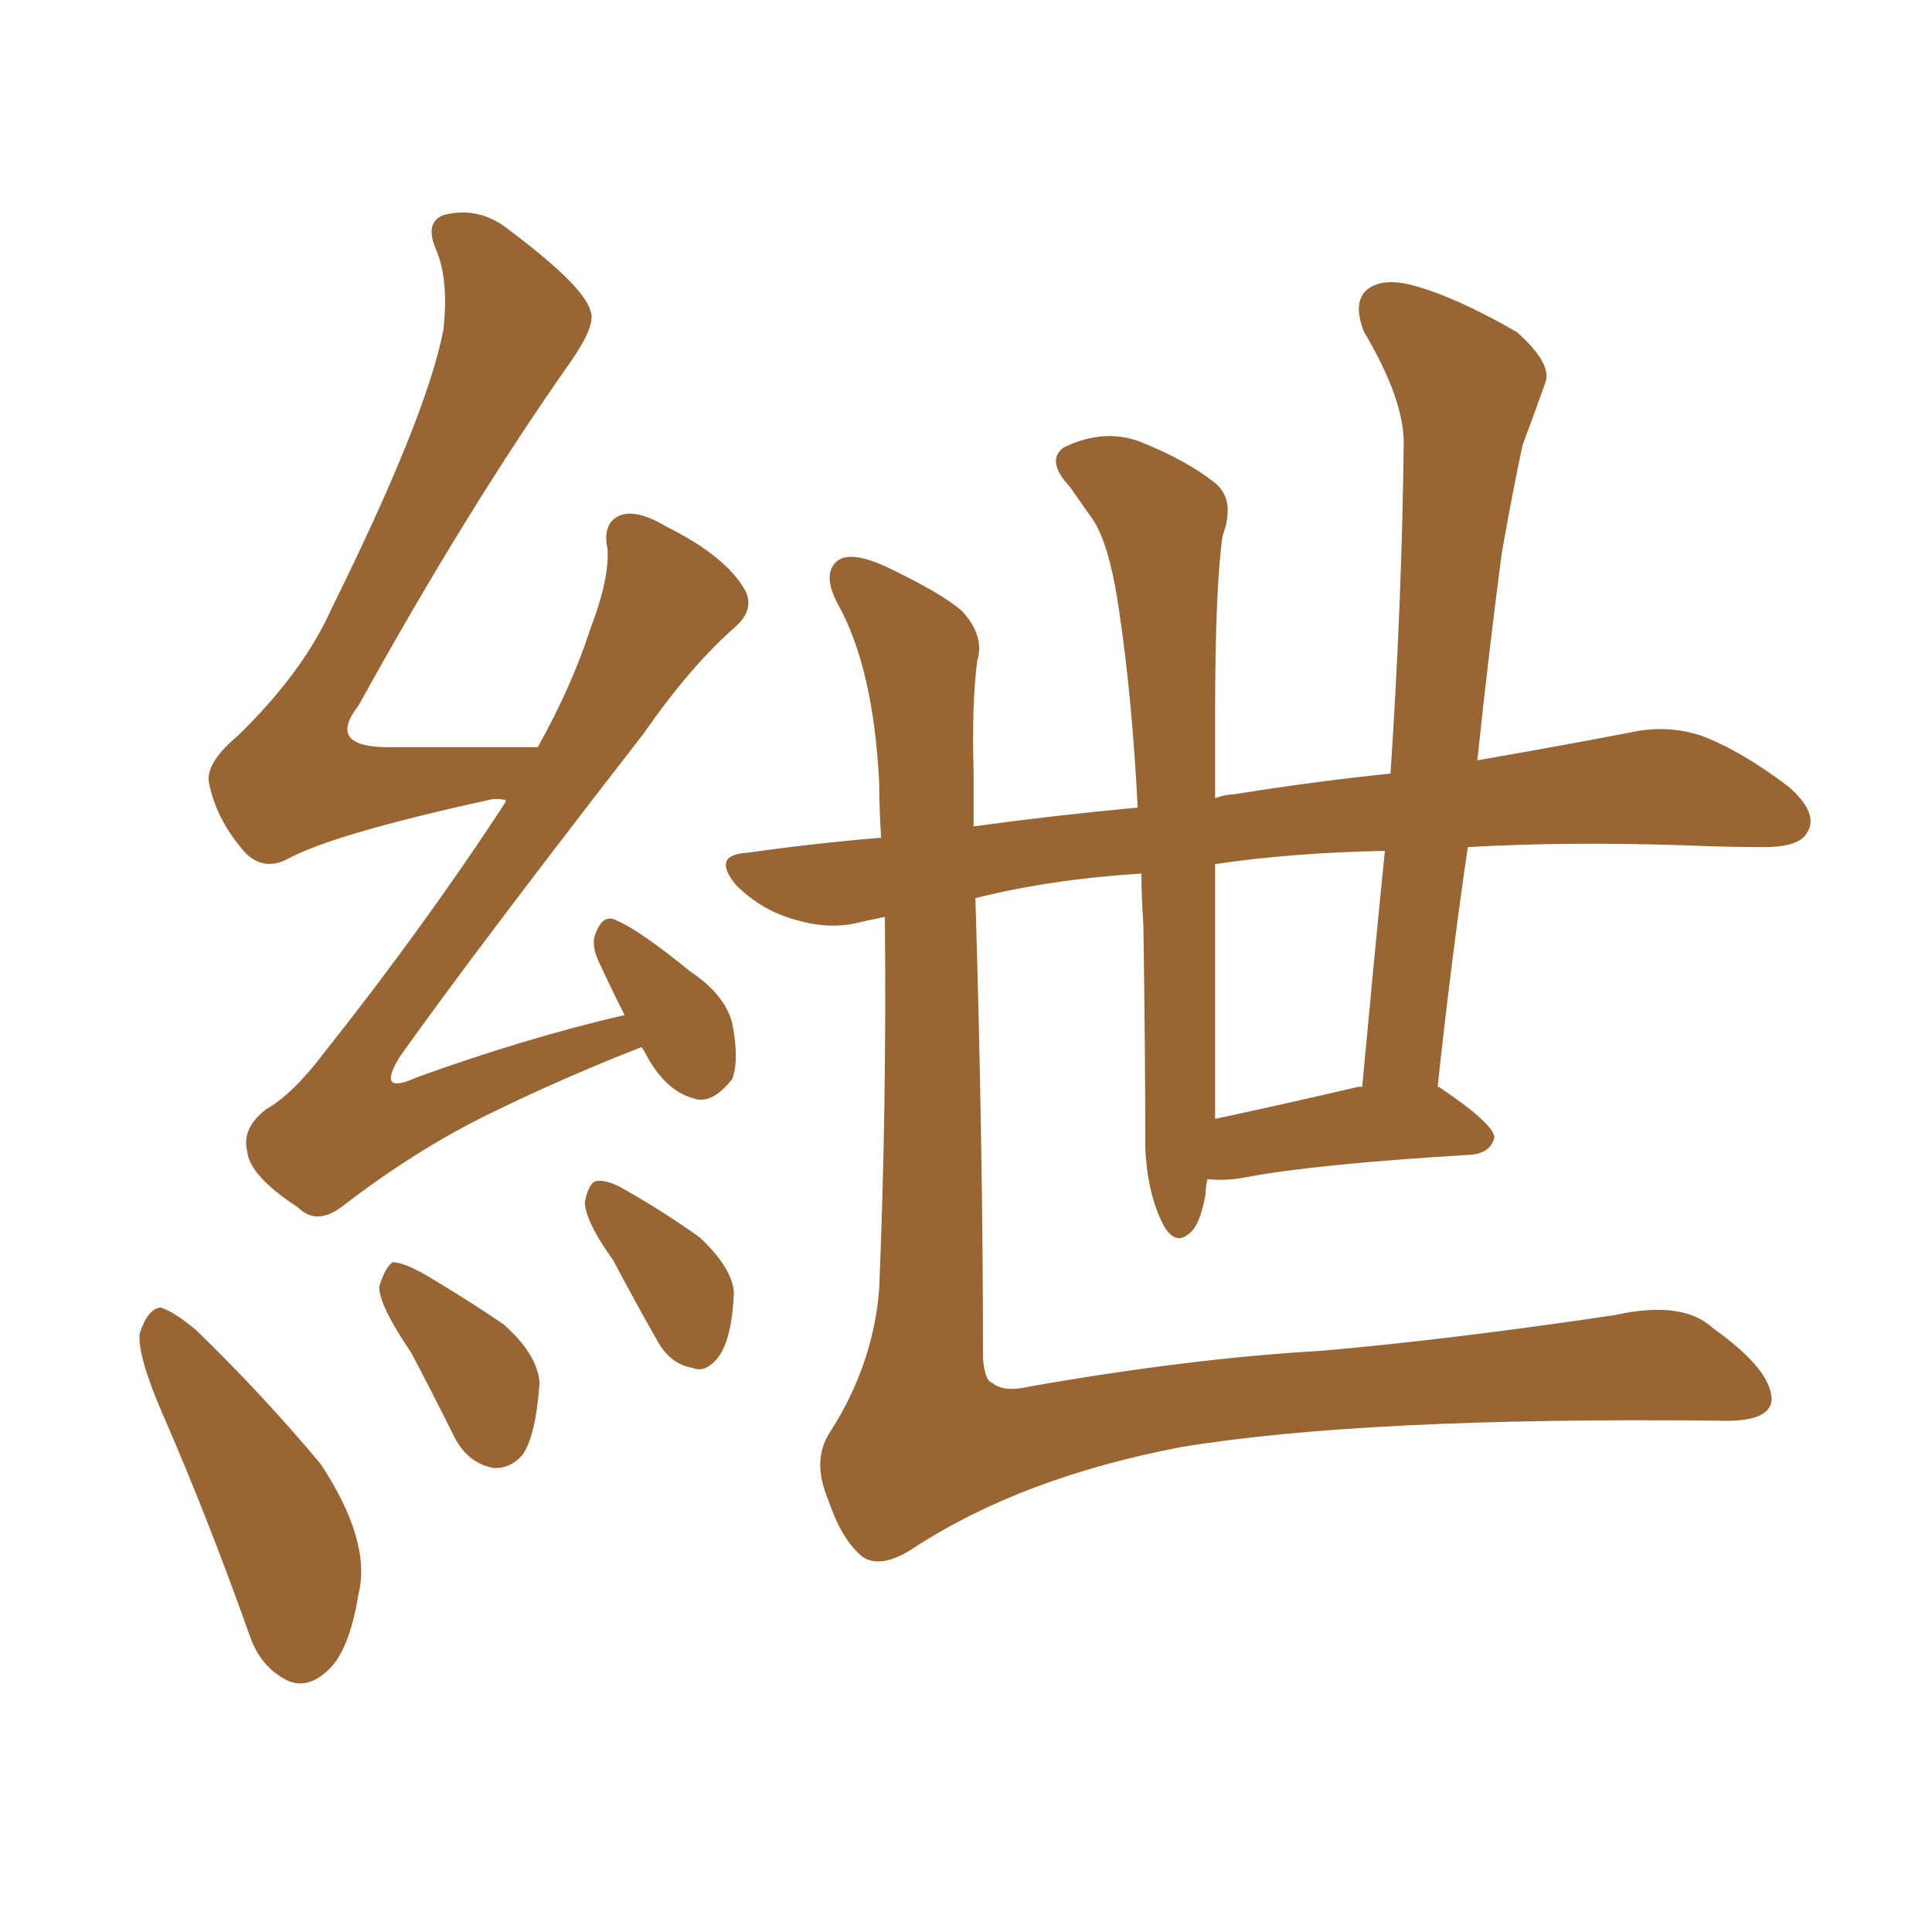 <svg xmlns="http://www.w3.org/2000/svg" xmlns:xlink="http://www.w3.org/1999/xlink" width="150" height="150"><path fill="#996633" padding="10" d="M48.49 78.81L48.49 78.81Q47.31 76.46 46.44 74.56L46.44 74.56Q45.85 73.24 46.29 72.36L46.29 72.36Q46.88 70.90 47.90 71.48L47.90 71.48Q49.66 72.22 53.61 75.44L53.61 75.44Q56.25 77.20 56.84 79.39L56.84 79.39Q57.42 82.32 56.84 83.79L56.84 83.79Q55.22 85.84 53.76 85.25L53.76 85.25Q51.71 84.67 50.24 82.03L50.24 82.03Q49.95 81.45 49.80 81.30L49.80 81.30Q43.80 83.64 38.09 86.43L38.09 86.43Q32.37 89.21 26.66 93.60L26.66 93.60Q24.61 95.21 23.14 93.75L23.14 93.75Q19.34 91.26 19.19 89.36L19.19 89.36Q18.75 87.60 20.65 86.13L20.65 86.13Q22.71 84.96 25.05 81.88L25.05 81.88Q32.96 71.92 39.26 62.26L39.26 62.26Q39.26 62.11 39.26 62.11L39.26 62.11Q38.53 61.96 37.94 62.11L37.94 62.11Q25.93 64.75 22.41 66.65L22.41 66.65Q20.51 67.68 19.04 66.21L19.04 66.21Q16.85 63.72 16.26 60.94L16.26 60.94Q15.82 59.33 18.46 57.13L18.46 57.13Q23.58 52.15 25.78 47.17L25.78 47.17Q33.11 32.37 34.42 25.63L34.42 25.63Q34.86 21.68 33.84 19.34L33.84 19.34Q32.96 17.29 34.42 16.70L34.42 16.70Q37.21 15.97 39.55 17.87L39.55 17.87Q45.41 22.27 45.85 24.17L45.85 24.17Q46.29 25.20 44.38 27.98L44.38 27.98Q36.33 39.40 27.83 54.79L27.83 54.79Q25.20 58.15 30.62 58.01L30.62 58.01Q35.60 58.01 41.75 58.01L41.75 58.01Q44.38 53.32 45.85 48.78L45.85 48.78Q47.31 44.97 47.17 42.63L47.17 42.63Q46.73 40.58 48.19 39.99L48.19 39.99Q49.51 39.55 51.71 40.87L51.71 40.87Q56.40 43.21 57.86 45.85L57.86 45.85Q58.59 47.31 57.13 48.63L57.13 48.63Q53.61 51.71 49.95 56.98L49.95 56.98Q36.77 73.97 31.05 82.03L31.05 82.03Q29.15 85.11 32.37 83.64L32.37 83.64Q40.87 80.57 48.49 78.81ZM12.60 109.72L12.60 109.72Q10.69 105.32 10.84 103.56L10.84 103.56Q11.43 101.66 12.45 101.51L12.45 101.51Q13.48 101.81 15.23 103.27L15.23 103.27Q20.51 108.40 24.90 113.67L24.90 113.67Q28.86 119.68 27.83 123.78L27.83 123.78Q27.10 128.32 25.34 129.79L25.34 129.79Q23.88 131.10 22.41 130.52L22.41 130.52Q20.21 129.49 19.34 126.86L19.34 126.86Q16.11 117.77 12.60 109.72ZM31.93 105.03L31.93 105.03Q29.44 101.37 29.44 99.90L29.44 99.90Q29.88 98.44 30.47 98.00L30.47 98.00Q31.35 98.00 33.11 99.02L33.11 99.02Q36.33 100.93 39.11 102.83L39.11 102.83Q41.75 105.18 41.89 107.37L41.89 107.37Q41.60 111.47 40.58 112.94L40.58 112.94Q39.55 114.11 38.23 113.96L38.23 113.96Q36.18 113.53 35.16 111.33L35.16 111.33Q33.40 107.81 31.93 105.03ZM47.61 97.85L47.61 97.85Q45.41 94.78 45.41 93.31L45.41 93.31Q45.70 91.85 46.29 91.70L46.29 91.70Q47.17 91.55 48.63 92.43L48.63 92.43Q51.71 94.19 54.35 96.09L54.35 96.09Q56.84 98.44 56.98 100.34L56.98 100.34Q56.84 103.86 55.81 105.32L55.81 105.32Q54.79 106.64 53.76 106.20L53.76 106.20Q52.00 105.91 50.98 104.00L50.98 104.00Q49.07 100.63 47.61 97.85ZM68.41 65.04L68.41 65.04Q68.26 62.70 68.26 60.79L68.26 60.79Q67.82 51.86 65.04 46.88L65.04 46.88Q63.87 44.68 64.89 43.65L64.89 43.65Q65.92 42.63 68.99 44.09L68.99 44.09Q73.24 46.14 74.71 47.46L74.71 47.46Q76.46 49.37 75.88 51.27L75.88 51.27Q75.44 54.49 75.59 59.91L75.59 59.91Q75.59 61.96 75.59 64.16L75.59 64.16Q82.03 63.28 88.33 62.70L88.33 62.70Q87.89 54.05 86.87 47.31L86.87 47.31Q86.13 42.19 84.81 40.28L84.81 40.28Q84.08 39.26 83.06 37.79L83.06 37.79Q81.15 35.74 82.62 34.72L82.62 34.72Q85.69 33.25 88.48 34.28L88.48 34.28Q92.14 35.74 94.34 37.50L94.34 37.50Q95.95 38.82 94.92 41.60L94.92 41.60Q94.34 45.70 94.34 55.52L94.34 55.52Q94.34 58.74 94.34 61.96L94.34 61.96Q95.21 61.67 95.80 61.67L95.80 61.67Q102.25 60.64 107.96 60.06L107.96 60.06Q108.84 46.73 108.98 34.72L108.98 34.72Q109.13 31.20 105.91 25.78L105.91 25.78Q105.03 23.58 106.05 22.56L106.05 22.56Q107.23 21.53 109.57 22.12L109.57 22.12Q112.94 23.00 117.77 25.78L117.77 25.78Q120.56 28.27 119.97 29.74L119.97 29.74Q119.24 31.79 118.21 34.57L118.21 34.57Q117.48 37.94 116.60 42.92L116.60 42.92Q115.58 50.68 114.70 59.03L114.70 59.03Q121.44 57.86 126.71 56.84L126.71 56.84Q129.49 56.25 132.13 57.13L132.13 57.13Q135.21 58.30 138.87 61.08L138.87 61.08Q141.21 63.13 140.33 64.60L140.33 64.60Q139.75 65.77 136.96 65.77L136.96 65.77Q134.03 65.77 130.81 65.63L130.81 65.63Q121.58 65.33 113.96 65.77L113.96 65.77Q112.65 74.71 111.62 84.38L111.62 84.38Q111.77 84.38 111.91 84.52L111.91 84.52Q116.02 87.30 116.02 88.33L116.02 88.33Q115.72 89.50 114.26 89.65L114.26 89.65Q102.10 90.38 96.68 91.41L96.68 91.41Q95.21 91.70 93.75 91.55L93.75 91.55Q93.60 92.14 93.60 92.72L93.60 92.72Q93.16 95.21 92.29 95.80L92.29 95.80Q91.26 96.68 90.38 95.21L90.38 95.21Q89.06 92.72 88.92 89.06L88.92 89.06Q88.92 81.59 88.77 71.78L88.77 71.78Q88.62 69.73 88.62 67.82L88.62 67.82Q81.59 68.26 75.73 69.73L75.73 69.73Q76.32 89.21 76.32 105.47L76.32 105.47Q76.46 107.23 77.05 107.37L77.05 107.37Q77.93 108.11 79.83 107.67L79.83 107.67Q92.29 105.47 102.54 104.88L102.54 104.88Q112.65 104.00 125.39 102.10L125.39 102.10Q130.66 100.93 133.01 103.13L133.01 103.13Q137.55 106.35 137.55 108.69L137.55 108.69Q137.40 110.45 133.45 110.30L133.45 110.30Q105.91 110.01 91.70 112.35L91.70 112.35Q79.39 114.70 71.04 120.12L71.04 120.12Q68.41 121.88 66.94 120.85L66.94 120.85Q65.33 119.53 64.31 116.46L64.31 116.46Q62.99 113.38 64.45 111.18L64.45 111.18Q67.82 105.91 68.26 100.05L68.26 100.05Q68.85 85.84 68.70 71.19L68.70 71.19Q67.24 71.48 66.65 71.63L66.65 71.63Q64.31 72.22 61.52 71.34L61.52 71.34Q59.03 70.61 57.13 68.70L57.13 68.70Q55.22 66.36 58.01 66.21L58.01 66.21Q63.13 65.48 68.41 65.04ZM94.34 83.20L94.34 83.20L94.34 83.20Q94.34 84.96 94.34 86.87L94.34 86.87Q99.17 85.84 105.47 84.38L105.47 84.38Q105.62 84.38 105.76 84.38L105.76 84.38Q106.64 74.85 107.52 66.06L107.52 66.06Q100.20 66.21 94.34 67.09L94.34 67.09Q94.34 74.71 94.34 83.20Z"/></svg>